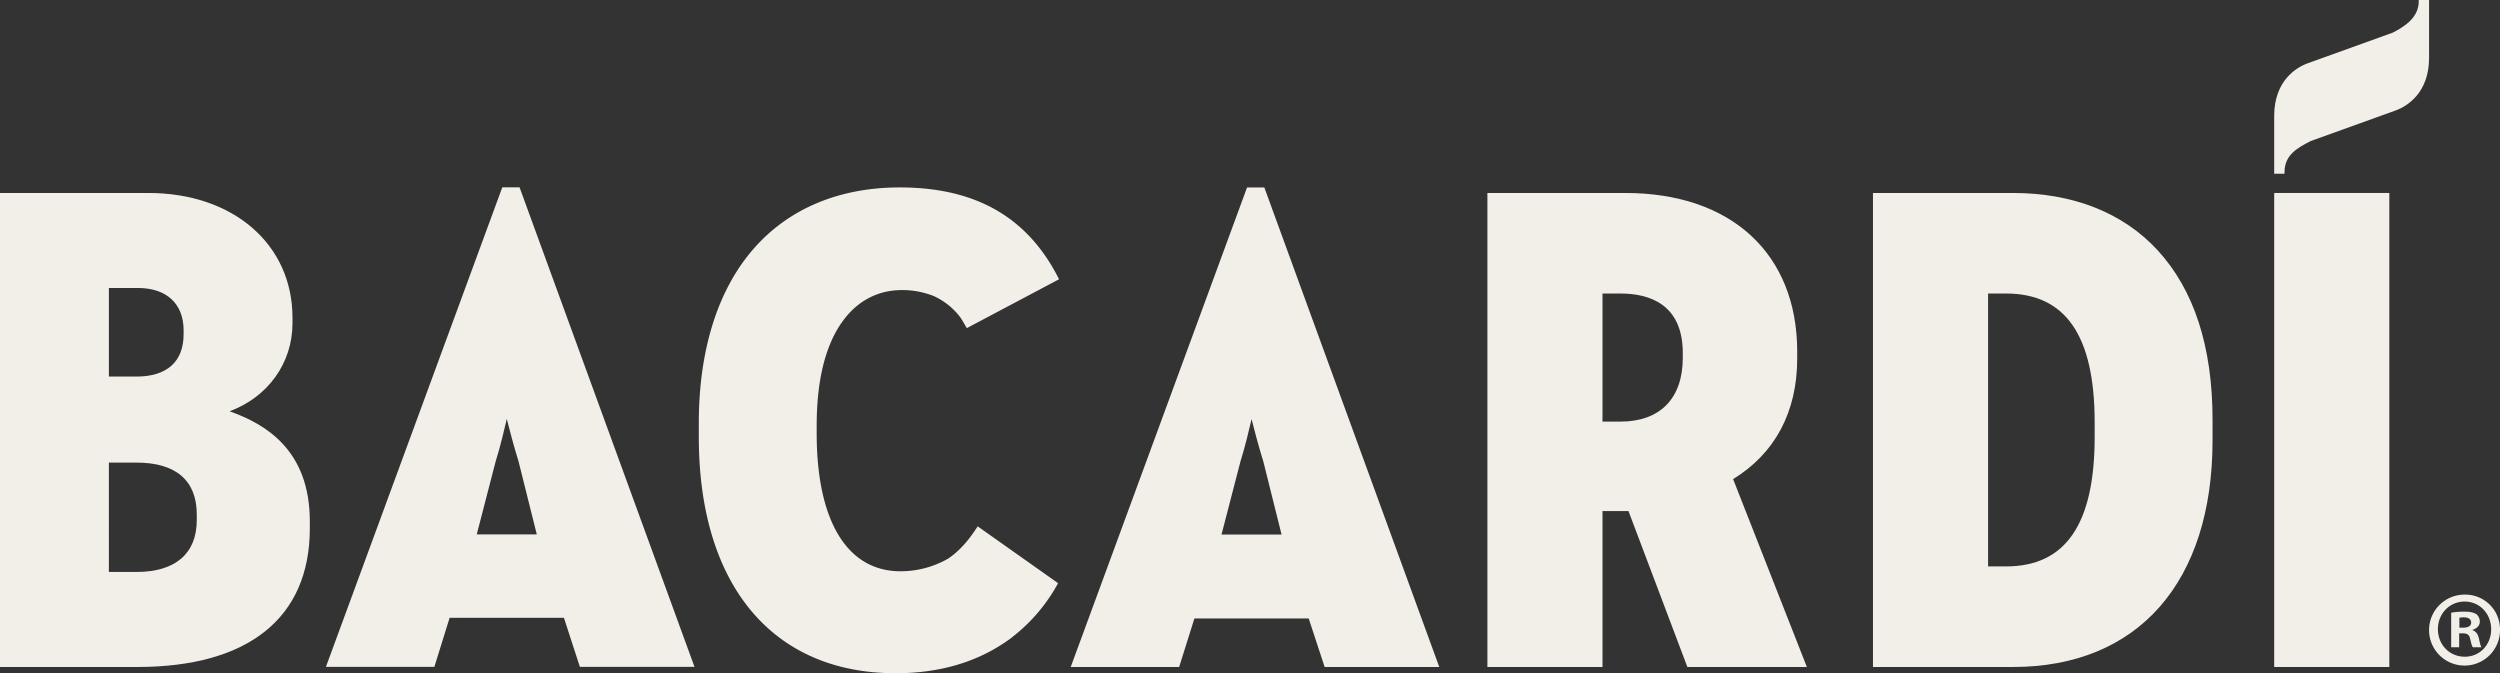 <svg xmlns="http://www.w3.org/2000/svg" width="1270" height="342" viewBox="0 0 1270 342"><rect x="0" y="0" width="1270" height="342" fill="#333333" stroke="none"/><g transform="translate(-360.856 -322.755)"><g transform="translate(360.856 322.755)"><path d="M477.5,471.339c19.477-7.209,31.943-24.544,31.943-44.7v-2.822c0-37.316-30.11-63.375-73.228-63.375H360.856v240.8h69.721c56.534,0,87.669-25.011,87.669-70.42V527.3C518.246,490.829,495.572,477.789,477.5,471.339Zm-23.373-39.071c0,13.825-8.492,21.438-23.9,21.438H416.172v-45h14.756c14.524,0,23.2,8.02,23.2,21.446Zm-37.955,65.144h14.052c20.014,0,30.595,9.118,30.595,26.367V526.6c0,17-10.865,26.362-30.595,26.362H416.172Z" transform="translate(-360.856 -262.411)" fill="#f2eee8"/><path d="M807.693,444.586v-3.518c0-49.733-33.458-80.627-87.312-80.627H650.308v240.8h58.467v-79.2h13.207l29.732,78.724.177.475H812.6l-37.472-95.454C796.433,492.769,807.693,471.626,807.693,444.586Zm-98.918-33.065h9.136c14.441,0,31.649,5.247,31.649,30.245v2.467c0,20.562-11.535,32.353-31.649,32.353h-9.136Z" transform="translate(105.29 -262.411)" fill="#f2eee8"/><path d="M876.879,322.755v.73c0,8.124-7.143,12.774-13.28,15.883l-43.687,15.737c-4.95,1.948-16.462,8.424-16.462,26.539v29.385h5.245V410.3c0-8.468,5.79-12.078,13.283-15.883l43.684-15.734c4.95-1.943,16.465-8.427,16.465-26.545V322.755Z" transform="translate(351.839 -322.755)" fill="#f2eee8"/><rect width="58.484" height="240.801" transform="translate(1155.288 98.028)" fill="#f2eee8"/><path d="M796.416,360.44H725.3v240.8h71.116c63.493,0,101.39-43.035,101.39-115.121v-10.56c0-36.99-9.4-65.947-27.947-86.065C852.332,370.486,826.94,360.44,796.416,360.44Zm-12.638,51.081H792.9c30.292,0,45.017,21.407,45.017,65.451v7.391c0,44.269-14.725,65.788-45.017,65.788h-9.125Z" transform="translate(226.17 -262.411)" fill="#f2eee8"/><path d="M667.573,359.362h-8.768L569.582,601.993l-.368.981h55.092l7.741-24.633H690.12l8.093,24.633h58.235l-88.7-243.134Zm8.758,176.329H645.823l9.613-37.078c2.412-7.709,4.3-15.755,5.419-20.559.081-.352.159-.694.24-1.025,1.093,4.329,3.344,13.173,5.972,21.543Z" transform="translate(-25.296 -264.145)" fill="#f2eee8"/><path d="M522.7,359.336h-8.763L424.342,602.942h55.089l7.743-24.907H545.24l8.1,24.907h58.23L522.874,359.813Zm8.758,176.329h-30.5l9.605-37.084c2.444-7.827,4.405-16.24,5.459-20.763.065-.284.13-.561.19-.829.031.141.068.276.107.412,1.161,4.551,3.325,13.022,5.863,21.141Z" transform="translate(-258.768 -264.187)" fill="#f2eee8"/><path d="M570.651,426.342c7.425-9.7,17.573-14.837,29.346-14.837a42.912,42.912,0,0,1,14.415,2.378c.655.222,1.288.464,1.875.7a35.413,35.413,0,0,1,13.272,10.578c.448.673.9,1.359,1.341,2.092.569.947,1.132,1.9,1.687,2.963l.438.6,46.817-24.805-.326-.641c-15.752-30.963-42.112-46.011-80.58-46.011-30.725,0-56.383,10.75-74.193,31.09-18.251,20.836-27.9,51.472-27.9,88.6V486.1c0,75.171,37.378,120.048,99.987,120.048,21.4,0,40-5.216,55.256-15.494,1.14-.754,2.222-1.5,3.25-2.251l.527-.446-.005-.005a87.069,87.069,0,0,0,23.183-26.977l.32-.574-40.852-28.879-.412.639c-4.522,7.021-9.277,12.167-14.483,15.693a48.51,48.51,0,0,1-24.328,6.494c-27.048,0-42.563-25.52-42.563-70.01v-3.865C556.724,456.626,561.41,438.414,570.651,426.342Z" transform="translate(-141.85 -264.145)" fill="#f2eee8"/></g><g transform="translate(1594.821 624.821)"><path d="M869.652,456.208a18.024,18.024,0,1,1-17.964-17.534A17.62,17.62,0,0,1,869.652,456.208Zm-31.544,0c0,7.808,5.774,14.01,13.687,14.01,7.7,0,13.366-6.2,13.366-13.9,0-7.809-5.667-14.115-13.473-14.115S838.108,448.509,838.108,456.208Zm10.8,9.2h-4.063V447.867a35.544,35.544,0,0,1,6.737-.532c3.315,0,4.812.532,6.095,1.283a4.859,4.859,0,0,1,1.711,3.85c0,1.925-1.5,3.422-3.635,4.063v.214c1.711.642,2.673,1.922,3.208,4.277.534,2.671.855,3.74,1.283,4.384h-4.384c-.535-.644-.855-2.245-1.39-4.277-.321-1.925-1.39-2.78-3.635-2.78h-1.925Zm.107-9.944h1.925c2.245,0,4.063-.749,4.063-2.569,0-1.6-1.176-2.671-3.743-2.671a9.921,9.921,0,0,0-2.246.211Z" transform="translate(-833.617 -438.674)" fill="#f2eee8"/></g></g></svg>